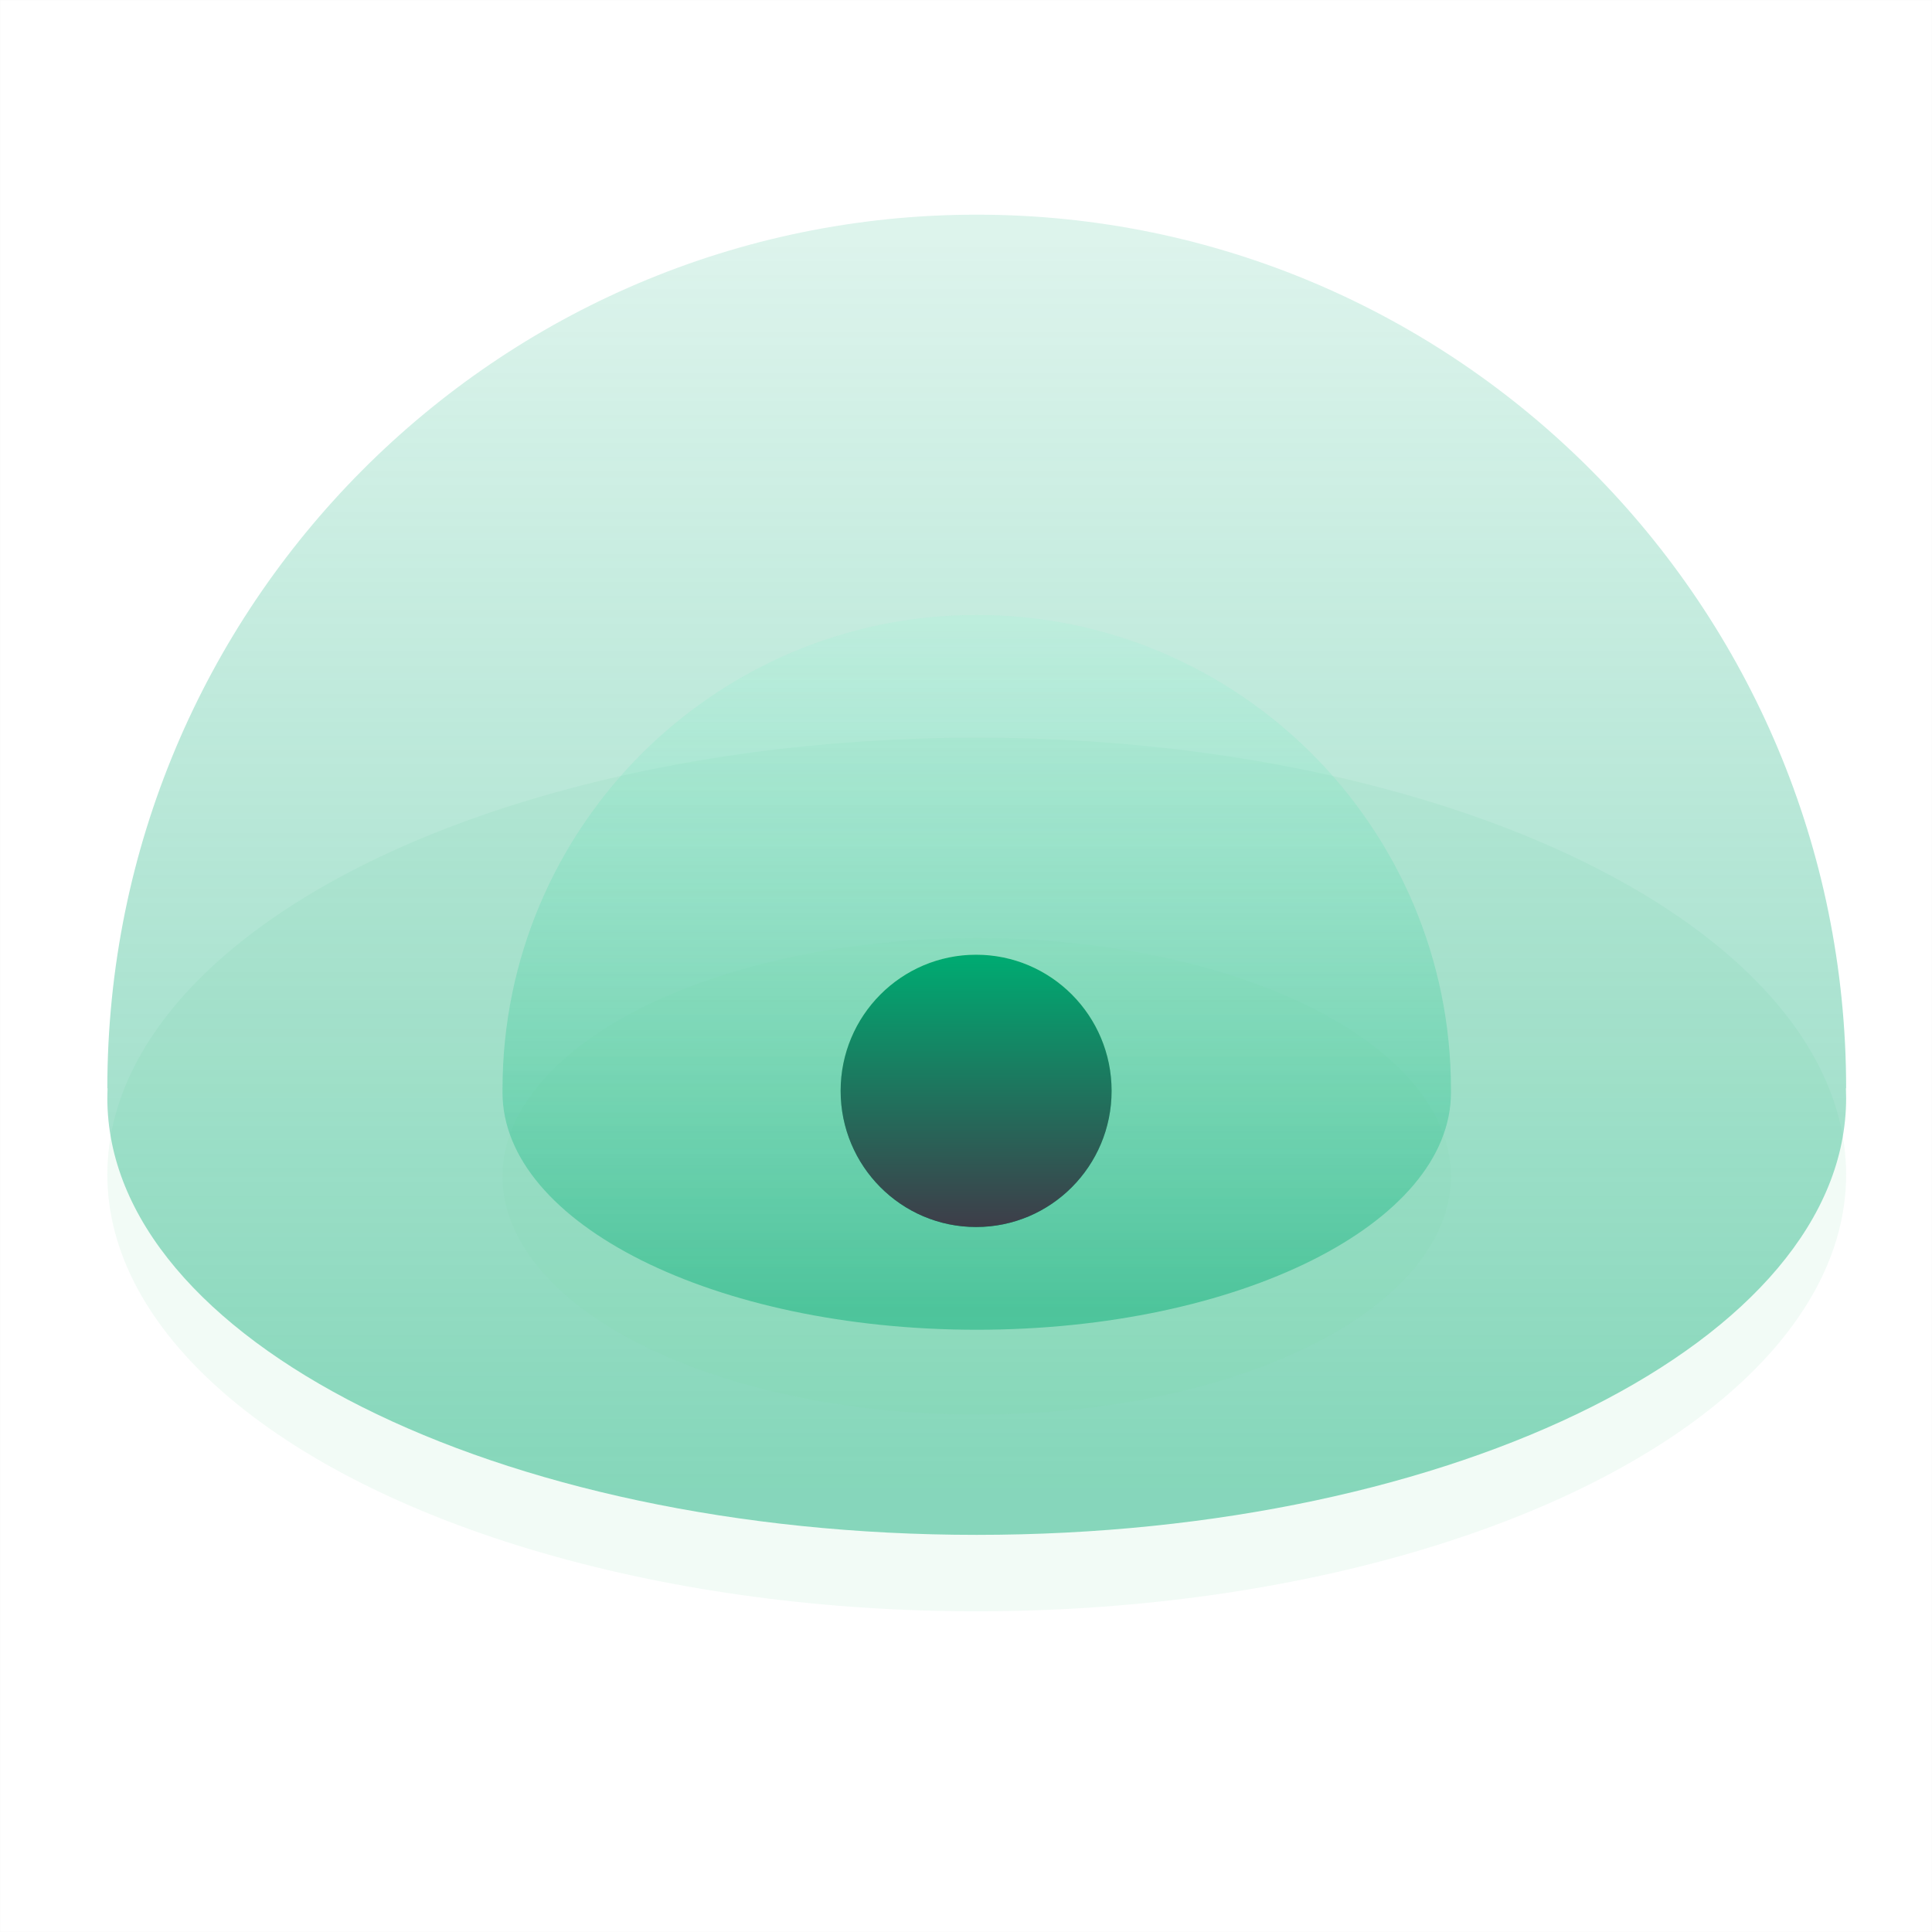 <svg width="72" height="72" viewBox="0 0 72 72" fill="none" xmlns="http://www.w3.org/2000/svg">
<path d="M0.005 0.005H71.995V71.995H0.005V0.005Z" fill="#F5F9FA" fill-opacity="0.01" stroke="#F5F9FA" stroke-width="0.01"/>
<ellipse opacity="0.1" cx="36.4" cy="43.77" rx="32.4" ry="16.279" fill="#7CD6A9"/>
<g opacity="0.5" filter="url(#filter0_i_11631_11753)">
<path fill-rule="evenodd" clip-rule="evenodd" d="M36.4 11C54.294 11 68.8 25.577 68.8 43.559H68.792C68.797 43.679 68.8 43.8 68.8 43.921C68.8 52.912 54.294 60.2 36.4 60.2C18.506 60.2 4 52.912 4 43.921C4 43.8 4.003 43.679 4.008 43.559H4C4 25.577 18.506 11 36.4 11Z" fill="url(#paint0_linear_11631_11753)"/>
</g>
<ellipse opacity="0.1" cx="36.4" cy="43.841" rx="17.673" ry="8.88" fill="#7CD6A9"/>
<g opacity="0.548" filter="url(#filter1_i_11631_11753)">
<path fill-rule="evenodd" clip-rule="evenodd" d="M36.4 25.917C46.161 25.917 54.073 33.834 54.073 43.6H54.072C54.072 43.638 54.073 43.676 54.073 43.715C54.073 48.597 46.161 52.556 36.4 52.556C26.64 52.556 18.727 48.597 18.727 43.715C18.727 43.676 18.728 43.638 18.729 43.6H18.727C18.727 33.834 26.64 25.917 36.4 25.917Z" fill="url(#paint1_linear_11631_11753)"/>
</g>
<g filter="url(#filter2_i_11631_11753)">
<ellipse cx="36.377" cy="43.653" rx="5.049" ry="5.074" fill="url(#paint2_linear_11631_11753)"/>
<ellipse cx="36.377" cy="43.653" rx="5.049" ry="5.074" fill="url(#paint3_linear_11631_11753)"/>
</g>
<defs>
<filter id="filter0_i_11631_11753" x="4" y="8" width="64.8" height="52.2" filterUnits="userSpaceOnUse" color-interpolation-filters="sRGB">
<feFlood flood-opacity="0" result="BackgroundImageFix"/>
<feBlend mode="normal" in="SourceGraphic" in2="BackgroundImageFix" result="shape"/>
<feColorMatrix in="SourceAlpha" type="matrix" values="0 0 0 0 0 0 0 0 0 0 0 0 0 0 0 0 0 0 127 0" result="hardAlpha"/>
<feOffset dy="-3"/>
<feGaussianBlur stdDeviation="3"/>
<feComposite in2="hardAlpha" operator="arithmetic" k2="-1" k3="1"/>
<feColorMatrix type="matrix" values="0 0 0 0 0 0 0 0 0 0 0 0 0 0 0 0 0 0 0.101 0"/>
<feBlend mode="normal" in2="shape" result="effect1_innerShadow_11631_11753"/>
</filter>
<filter id="filter1_i_11631_11753" x="18.727" y="22.917" width="35.346" height="29.639" filterUnits="userSpaceOnUse" color-interpolation-filters="sRGB">
<feFlood flood-opacity="0" result="BackgroundImageFix"/>
<feBlend mode="normal" in="SourceGraphic" in2="BackgroundImageFix" result="shape"/>
<feColorMatrix in="SourceAlpha" type="matrix" values="0 0 0 0 0 0 0 0 0 0 0 0 0 0 0 0 0 0 127 0" result="hardAlpha"/>
<feOffset dy="-3"/>
<feGaussianBlur stdDeviation="3"/>
<feComposite in2="hardAlpha" operator="arithmetic" k2="-1" k3="1"/>
<feColorMatrix type="matrix" values="0 0 0 0 0 0 0 0 0 0 0 0 0 0 0 0 0 0 0.101 0"/>
<feBlend mode="normal" in2="shape" result="effect1_innerShadow_11631_11753"/>
</filter>
<filter id="filter2_i_11631_11753" x="31.327" y="35.579" width="10.099" height="13.148" filterUnits="userSpaceOnUse" color-interpolation-filters="sRGB">
<feFlood flood-opacity="0" result="BackgroundImageFix"/>
<feBlend mode="normal" in="SourceGraphic" in2="BackgroundImageFix" result="shape"/>
<feColorMatrix in="SourceAlpha" type="matrix" values="0 0 0 0 0 0 0 0 0 0 0 0 0 0 0 0 0 0 127 0" result="hardAlpha"/>
<feOffset dy="-3"/>
<feGaussianBlur stdDeviation="3"/>
<feComposite in2="hardAlpha" operator="arithmetic" k2="-1" k3="1"/>
<feColorMatrix type="matrix" values="0 0 0 0 0 0 0 0 0 0 0 0 0 0 0 0 0 0 0.101 0"/>
<feBlend mode="normal" in2="shape" result="effect1_innerShadow_11631_11753"/>
</filter>
<linearGradient id="paint0_linear_11631_11753" x1="5.656" y1="11.901" x2="5.656" y2="58.587" gradientUnits="userSpaceOnUse">
<stop stop-color="#19B27F" stop-opacity="0.295"/>
<stop offset="1" stop-color="#19B27F"/>
</linearGradient>
<linearGradient id="paint1_linear_11631_11753" x1="19.695" y1="26.501" x2="19.695" y2="51.682" gradientUnits="userSpaceOnUse">
<stop stop-color="#92F3D3" stop-opacity="0.295"/>
<stop offset="1" stop-color="#19B27F"/>
</linearGradient>
<linearGradient id="paint2_linear_11631_11753" x1="31.493" y1="38.579" x2="31.493" y2="48.394" gradientUnits="userSpaceOnUse">
<stop stop-color="#AEECB6"/>
<stop offset="1" stop-color="#00A971"/>
</linearGradient>
<linearGradient id="paint3_linear_11631_11753" x1="31.442" y1="38.81" x2="31.442" y2="48.727" gradientUnits="userSpaceOnUse">
<stop stop-color="#00A971"/>
<stop offset="1" stop-color="#3E3D49"/>
</linearGradient>
</defs>
</svg>
